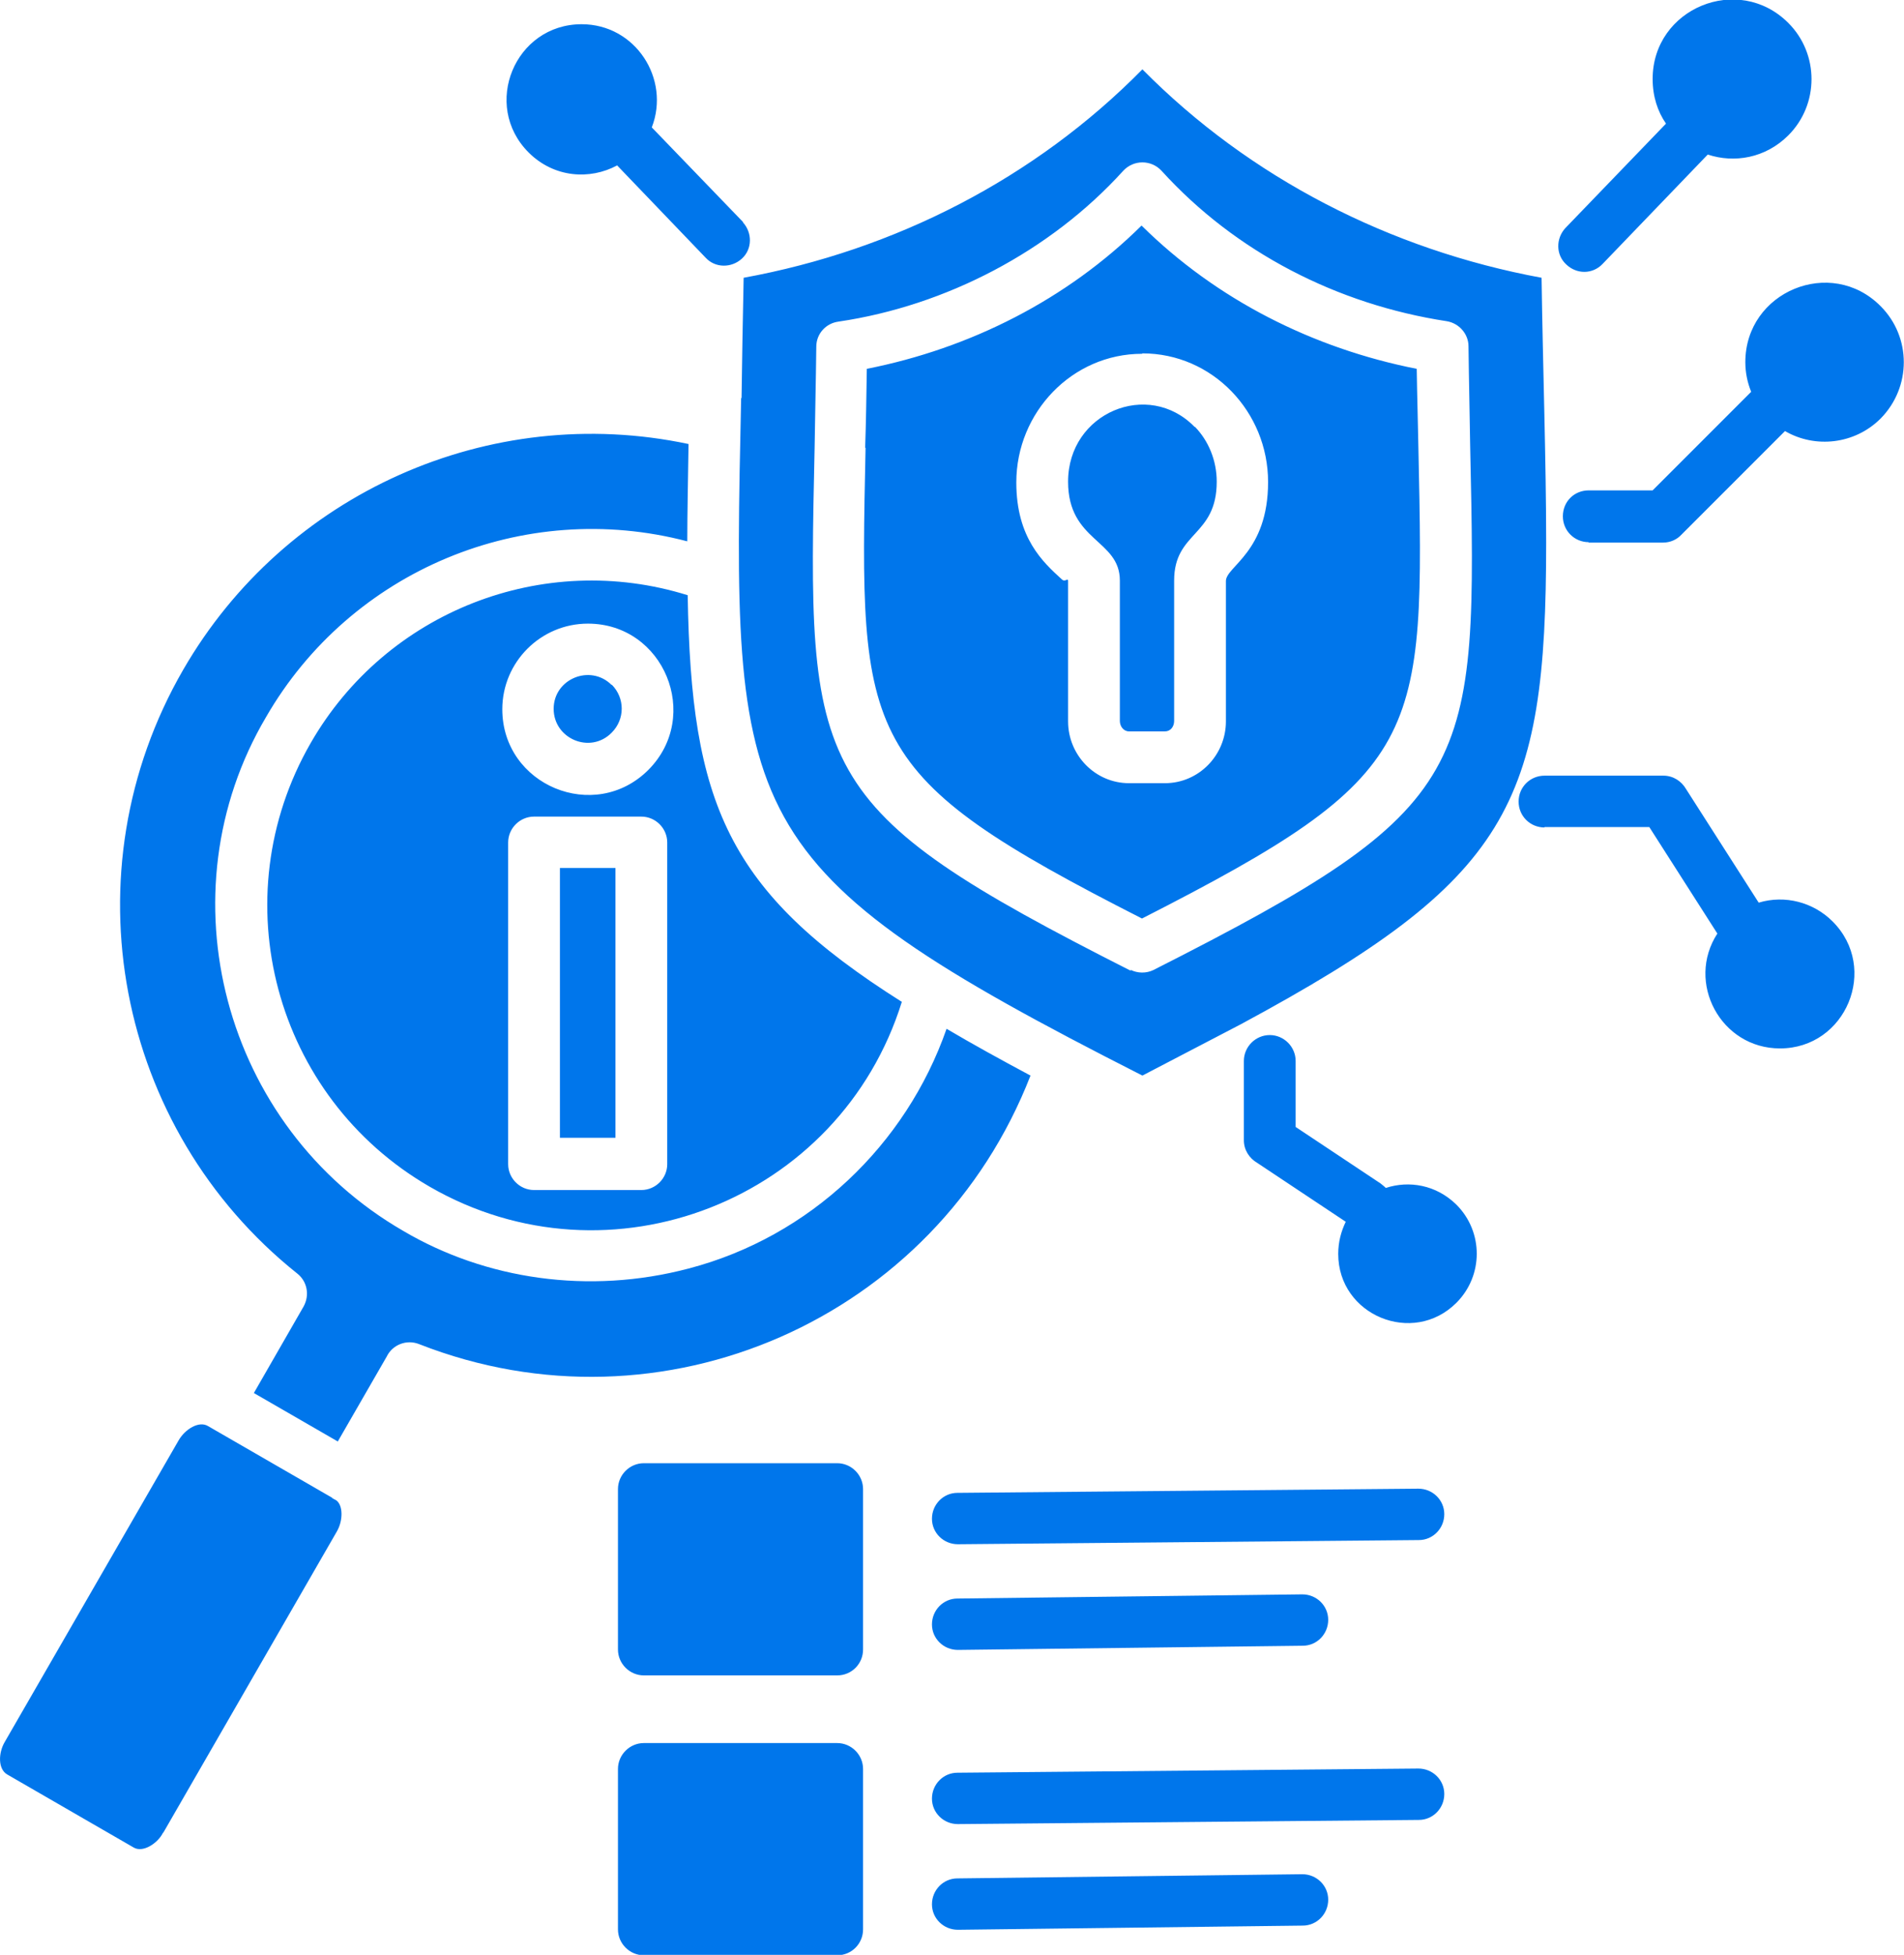 <?xml version="1.0" encoding="UTF-8"?> <svg xmlns="http://www.w3.org/2000/svg" id="Layer_2" data-name="Layer 2" viewBox="0 0 45.6 46.8"><defs><style> .cls-1 { fill: #0076eb; } </style></defs><g id="Layer_1-2" data-name="Layer 1"><path class="cls-1" d="M7.96,35.86l-2.98-1.72c-.22-.13-.55.08-.7.34L.11,41.71c-.15.26-.16.64.06.77l3.03,1.75c.22.13.55-.09.68-.31.01-.02.02-.04.04-.06h0l4.15-7.2c.15-.26.15-.64-.03-.75-.03-.01-.05-.03-.08-.04h0ZM14.74,20.78h-1.33v6.46h1.33v-6.46ZM12.79,19.55h2.57c.34,0,.62.28.62.62v7.7c0,.34-.28.62-.62.62h-2.57c-.34,0-.62-.28-.62-.62v-7.7c0-.34.28-.62.62-.62ZM14.65,16.4c-.51-.51-1.39-.15-1.39.57s.88,1.09,1.39.57c.32-.32.32-.83,0-1.15ZM14.08,14.93c1.82,0,2.73,2.21,1.45,3.5-1.29,1.29-3.5.37-3.5-1.45,0-1.13.92-2.05,2.05-2.05ZM17.75,9.53c-.22,10.12-.24,11.22,9.61,16.22l2.36-1.23c6.44-3.47,7.31-5.23,7.31-11.54,0-1.93-.08-4.21-.11-6.33-3.63-.67-6.99-2.39-9.56-4.99-2.57,2.61-5.93,4.33-9.55,4.99-.02,1.04-.04,2-.05,2.88ZM21.59,23.98c-4.18-2.64-5.04-4.75-5.12-9.73-3.46-1.08-7.22.39-9.03,3.54-2.14,3.72-.87,8.47,2.85,10.62,4.31,2.49,9.83.33,11.31-4.43h0ZM16.49,10.63c-4.77-1.01-9.66,1.18-12.1,5.4-2.8,4.84-1.62,10.99,2.73,14.46h0c.24.19.3.52.15.79l-1.19,2.07,2.01,1.16,1.17-2.03c.14-.29.48-.42.78-.3,5.81,2.28,12.37-.59,14.64-6.43-.73-.39-1.4-.76-2.01-1.12-.97,2.78-3.27,4.98-6.18,5.74-2.39.63-4.86.26-6.83-.9-4.33-2.5-5.78-8.08-3.29-12.3h0c2.03-3.52,6.17-5.24,10.09-4.21,0-.72.02-1.5.03-2.33h0ZM20.73,10.72c-.15,7.03-.16,7.82,6.62,11.27,6.79-3.46,6.77-4.24,6.62-11.27-.01-.59-.03-1.21-.04-1.89-2.49-.49-4.8-1.66-6.59-3.43-1.79,1.77-4.1,2.94-6.58,3.43-.01.68-.02,1.31-.04,1.89h0ZM27.08,23.24c-7.76-3.93-7.74-4.71-7.57-12.54.01-.74.03-1.54.04-2.4,0-.31.23-.56.53-.6,2.58-.38,5.08-1.69,6.82-3.61.25-.27.67-.27.92,0,1.77,1.95,4.21,3.2,6.83,3.6.3.05.52.31.52.6.01.86.03,1.66.04,2.39.17,7.83.18,8.61-7.58,12.54-.18.09-.39.08-.55,0h0ZM28.61,10.22c-1.11-1.14-3.03-.34-3.03,1.31,0,1.44,1.24,1.38,1.24,2.37v3.36c0,.13.09.25.22.25h.86c.13,0,.22-.11.22-.25v-3.36c0-1.18,1.02-1.05,1.02-2.37,0-.51-.2-.98-.52-1.31h0ZM27.36,8.46c1.68,0,3.01,1.4,3.01,3.08s-1.01,2.02-1.01,2.37v3.36c0,.81-.65,1.48-1.46,1.48h-.86c-.81,0-1.46-.67-1.46-1.48v-3.36c0-.09-.07.04-.15-.04-.45-.41-1.09-.99-1.09-2.32,0-1.68,1.34-3.08,3.01-3.08h0ZM15.42,35.03h4.63c.34,0,.62.28.62.62v3.84c0,.34-.27.62-.62.62h-4.63c-.34,0-.62-.28-.62-.62v-3.84c0-.34.28-.62.62-.62ZM22.94,39.5c-.34,0-.62-.27-.62-.61,0-.34.27-.62.61-.62l8.26-.1c.34,0,.62.27.62.61,0,.34-.27.62-.61.62l-8.26.1ZM22.94,36.97c-.34,0-.62-.27-.62-.61s.27-.62.61-.62l11.04-.1c.34,0,.62.27.62.61,0,.34-.27.62-.61.62l-11.04.1ZM15.42,41.73h4.63c.34,0,.62.28.62.62v3.84c0,.34-.27.62-.62.62h-4.63c-.34,0-.62-.28-.62-.62v-3.84c0-.34.28-.62.62-.62ZM22.94,46.2c-.34,0-.62-.27-.62-.61,0-.34.27-.62.61-.62l8.26-.1c.34,0,.62.27.62.61,0,.34-.27.62-.61.62l-8.26.1ZM22.94,43.67c-.34,0-.62-.27-.62-.61,0-.34.27-.62.61-.62l11.04-.1c.34,0,.62.27.62.61,0,.34-.27.62-.61.62l-11.04.1ZM17.79,5.32c.23.25.23.64-.02.87-.25.23-.64.23-.87-.02l-2.12-2.21c-.65.35-1.51.3-2.12-.31-1.13-1.13-.33-3.07,1.27-3.07,1.29,0,2.13,1.31,1.68,2.47l2.19,2.27ZM38.05,12.98c-.34,0-.62-.27-.62-.62s.27-.62.62-.62h1.53l2.36-2.36c-.09-.22-.14-.46-.14-.71,0-1.69,2.05-2.54,3.24-1.34.74.74.74,1.94,0,2.69-.62.62-1.57.72-2.29.3l-2.48,2.48c-.11.12-.27.19-.44.19h-1.79ZM38.38,6.32c-.24.25-.62.25-.87.01-.25-.23-.25-.62-.02-.87l2.41-2.5c-.2-.29-.32-.65-.32-1.07,0-1.69,2.05-2.54,3.25-1.34.74.74.74,1.95,0,2.69-.55.55-1.3.67-1.93.46l-2.52,2.62ZM36.99,19.81c-.34,0-.62-.27-.62-.62s.28-.62.62-.62h2.85c.23,0,.43.13.54.32l1.74,2.72c.63-.19,1.31-.01,1.77.45,1.12,1.12.32,3.04-1.26,3.04-1.42,0-2.26-1.58-1.5-2.75l-1.63-2.55h-2.51ZM29.79,25.4c0-.34.28-.62.62-.62s.62.28.62.62v1.58l2.03,1.35s.09.07.13.11c.55-.18,1.2-.08,1.69.4.65.65.65,1.7,0,2.35-1.04,1.04-2.83.3-2.83-1.17,0-.29.07-.54.18-.77l-2.12-1.41c-.19-.11-.32-.31-.32-.54v-1.91h0Z"></path></g></svg> 